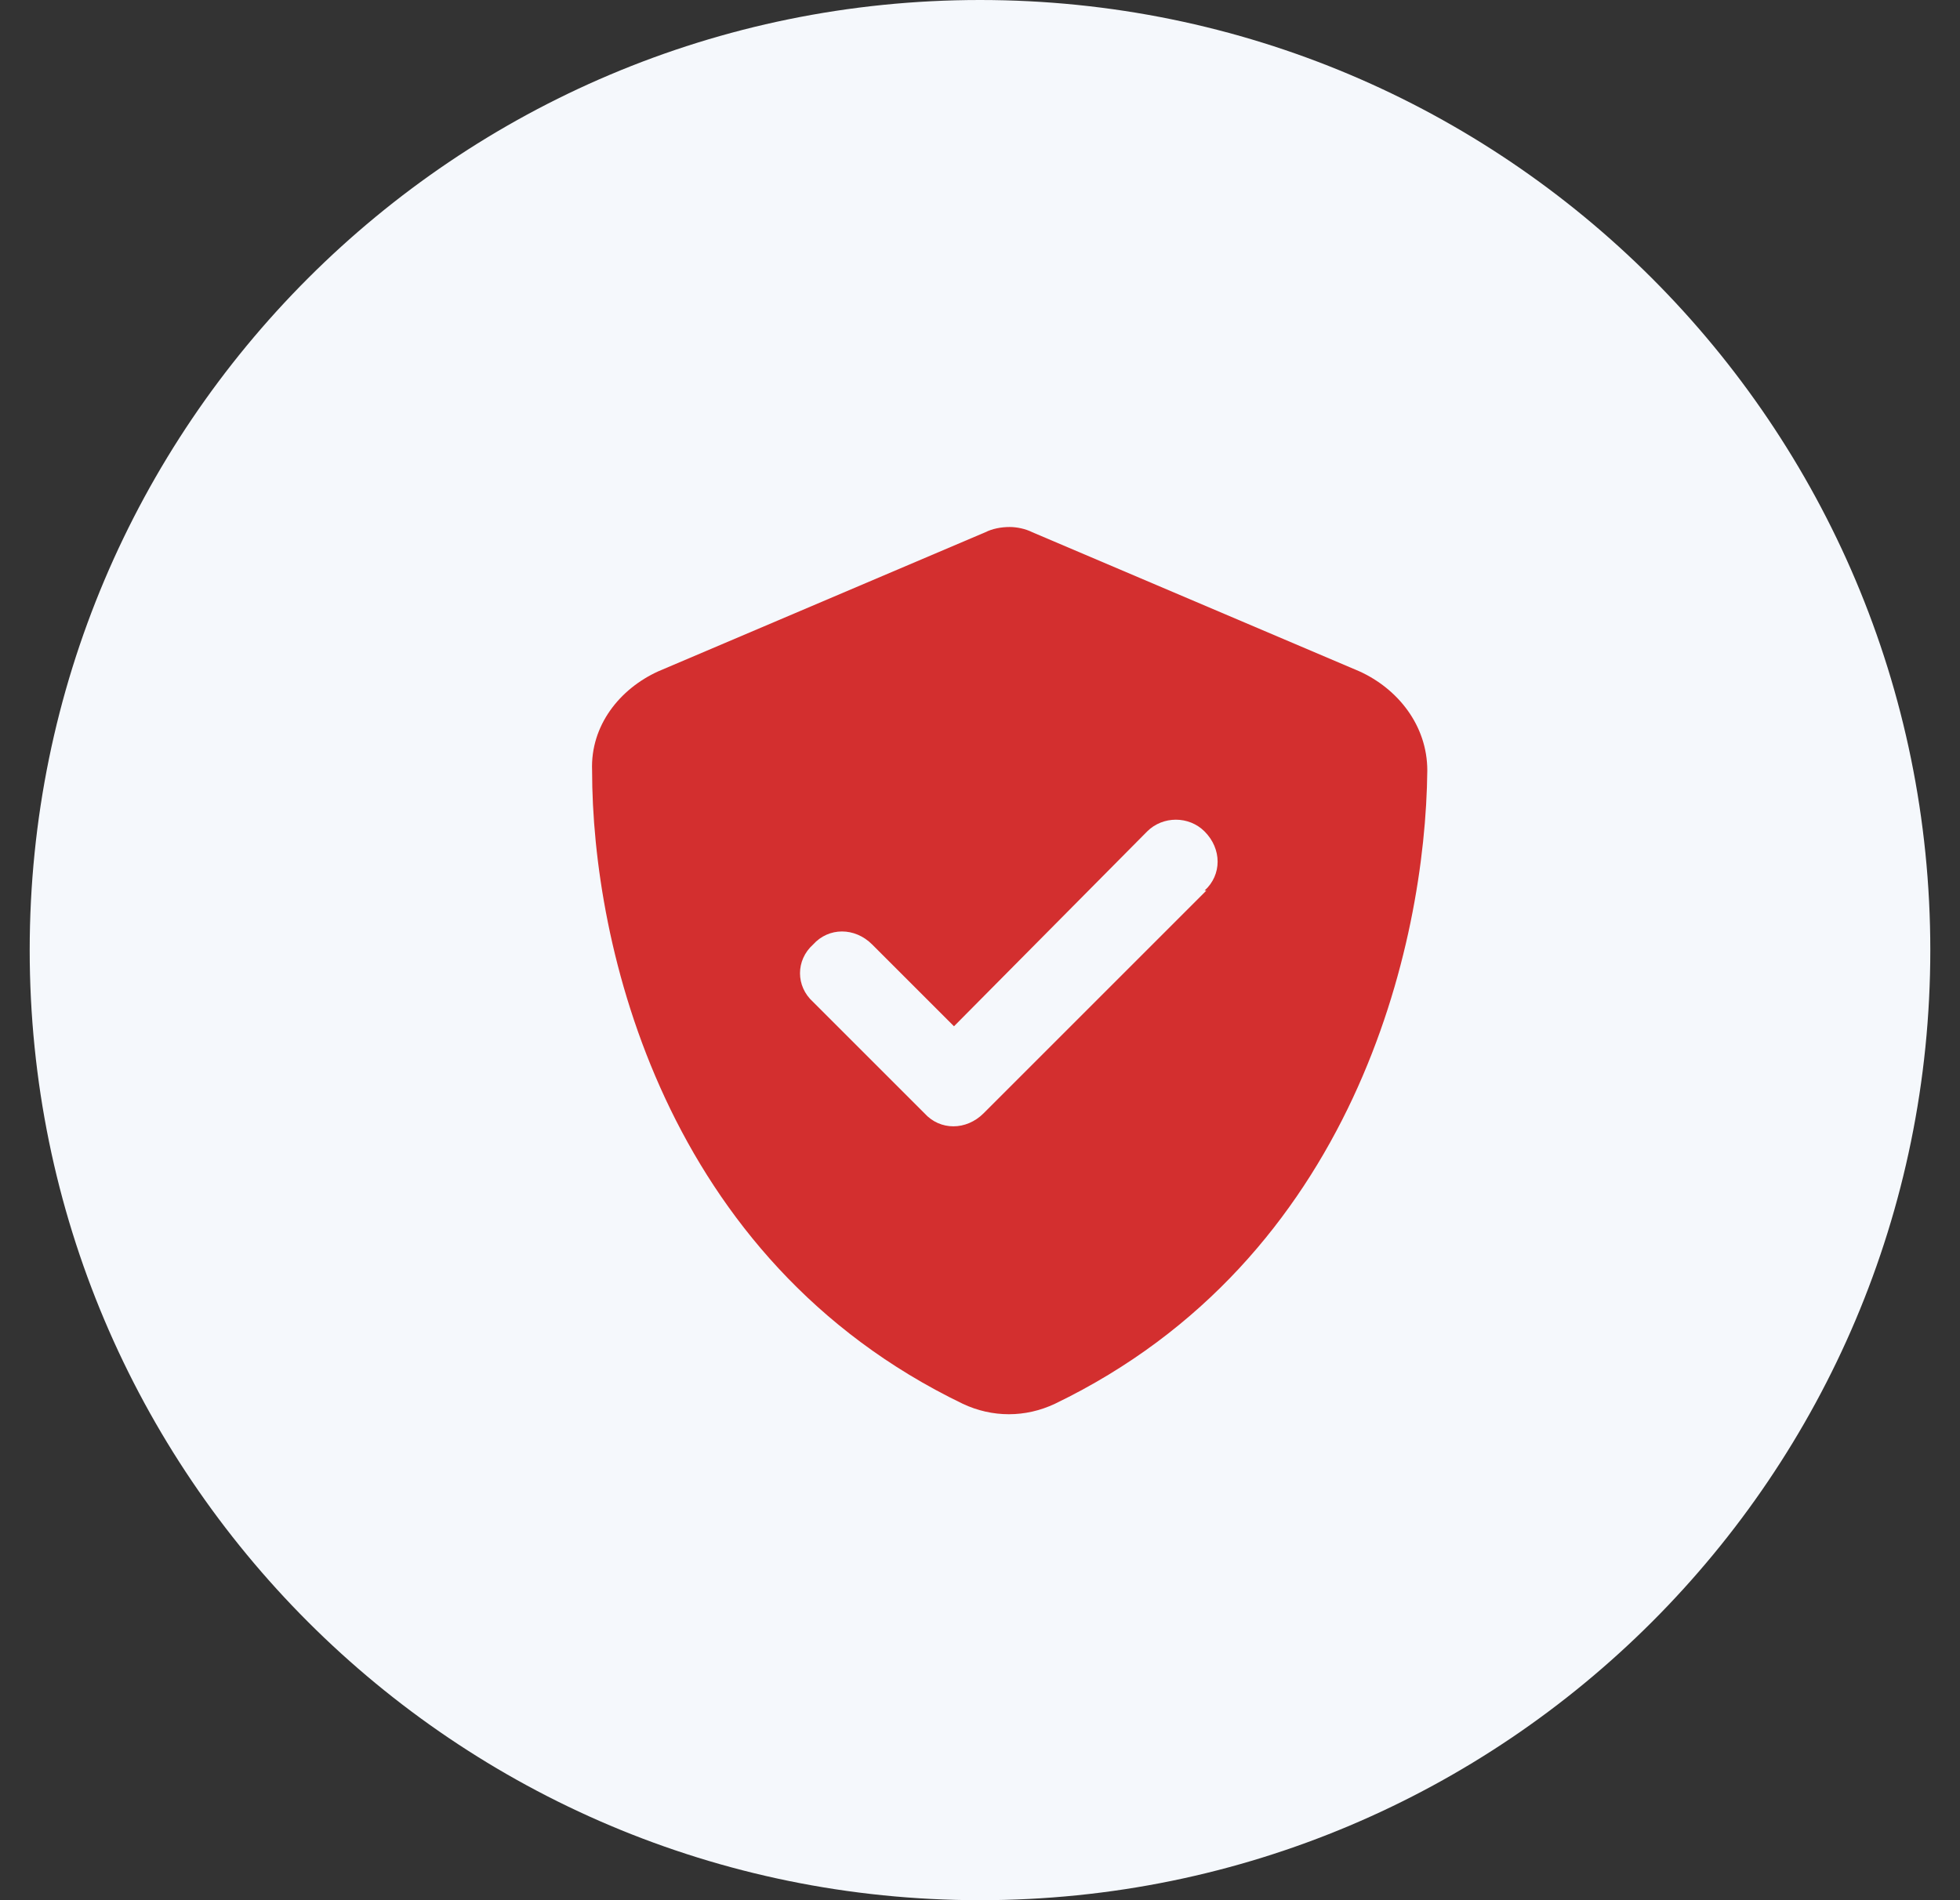 <svg xmlns="http://www.w3.org/2000/svg" width="33" height="32" viewBox="0 0 33 32" fill="none"><rect x="0" y="0" width="33" height="32" fill="#333333" stroke="none"/><path d="M0.5 16C0.5 7.163 7.663 0 16.5 0C25.337 0 32.5 7.163 32.5 16C32.5 24.837 25.337 32 16.5 32C7.663 32 0.5 24.837 0.5 16Z" fill="#F5F8FC"></path><path d="M17.381 8.963L22.889 11.306C23.533 11.599 24.031 12.215 24.031 12.976C24.002 15.906 22.801 21.209 17.762 23.64C17.264 23.875 16.707 23.875 16.209 23.64C11.17 21.209 9.969 15.906 9.969 12.976C9.939 12.215 10.438 11.599 11.082 11.306L16.59 8.963C16.707 8.904 16.854 8.875 17 8.875C17.117 8.875 17.264 8.904 17.381 8.963ZM20.311 14.998H20.281C20.574 14.734 20.574 14.295 20.281 14.002C20.018 13.738 19.578 13.738 19.314 14.002L16.062 17.283L14.685 15.906C14.393 15.613 13.953 15.613 13.69 15.906C13.396 16.17 13.396 16.609 13.69 16.873L15.565 18.748C15.828 19.041 16.268 19.041 16.561 18.748L20.311 14.998Z" fill="#D32F2F"></path></svg>